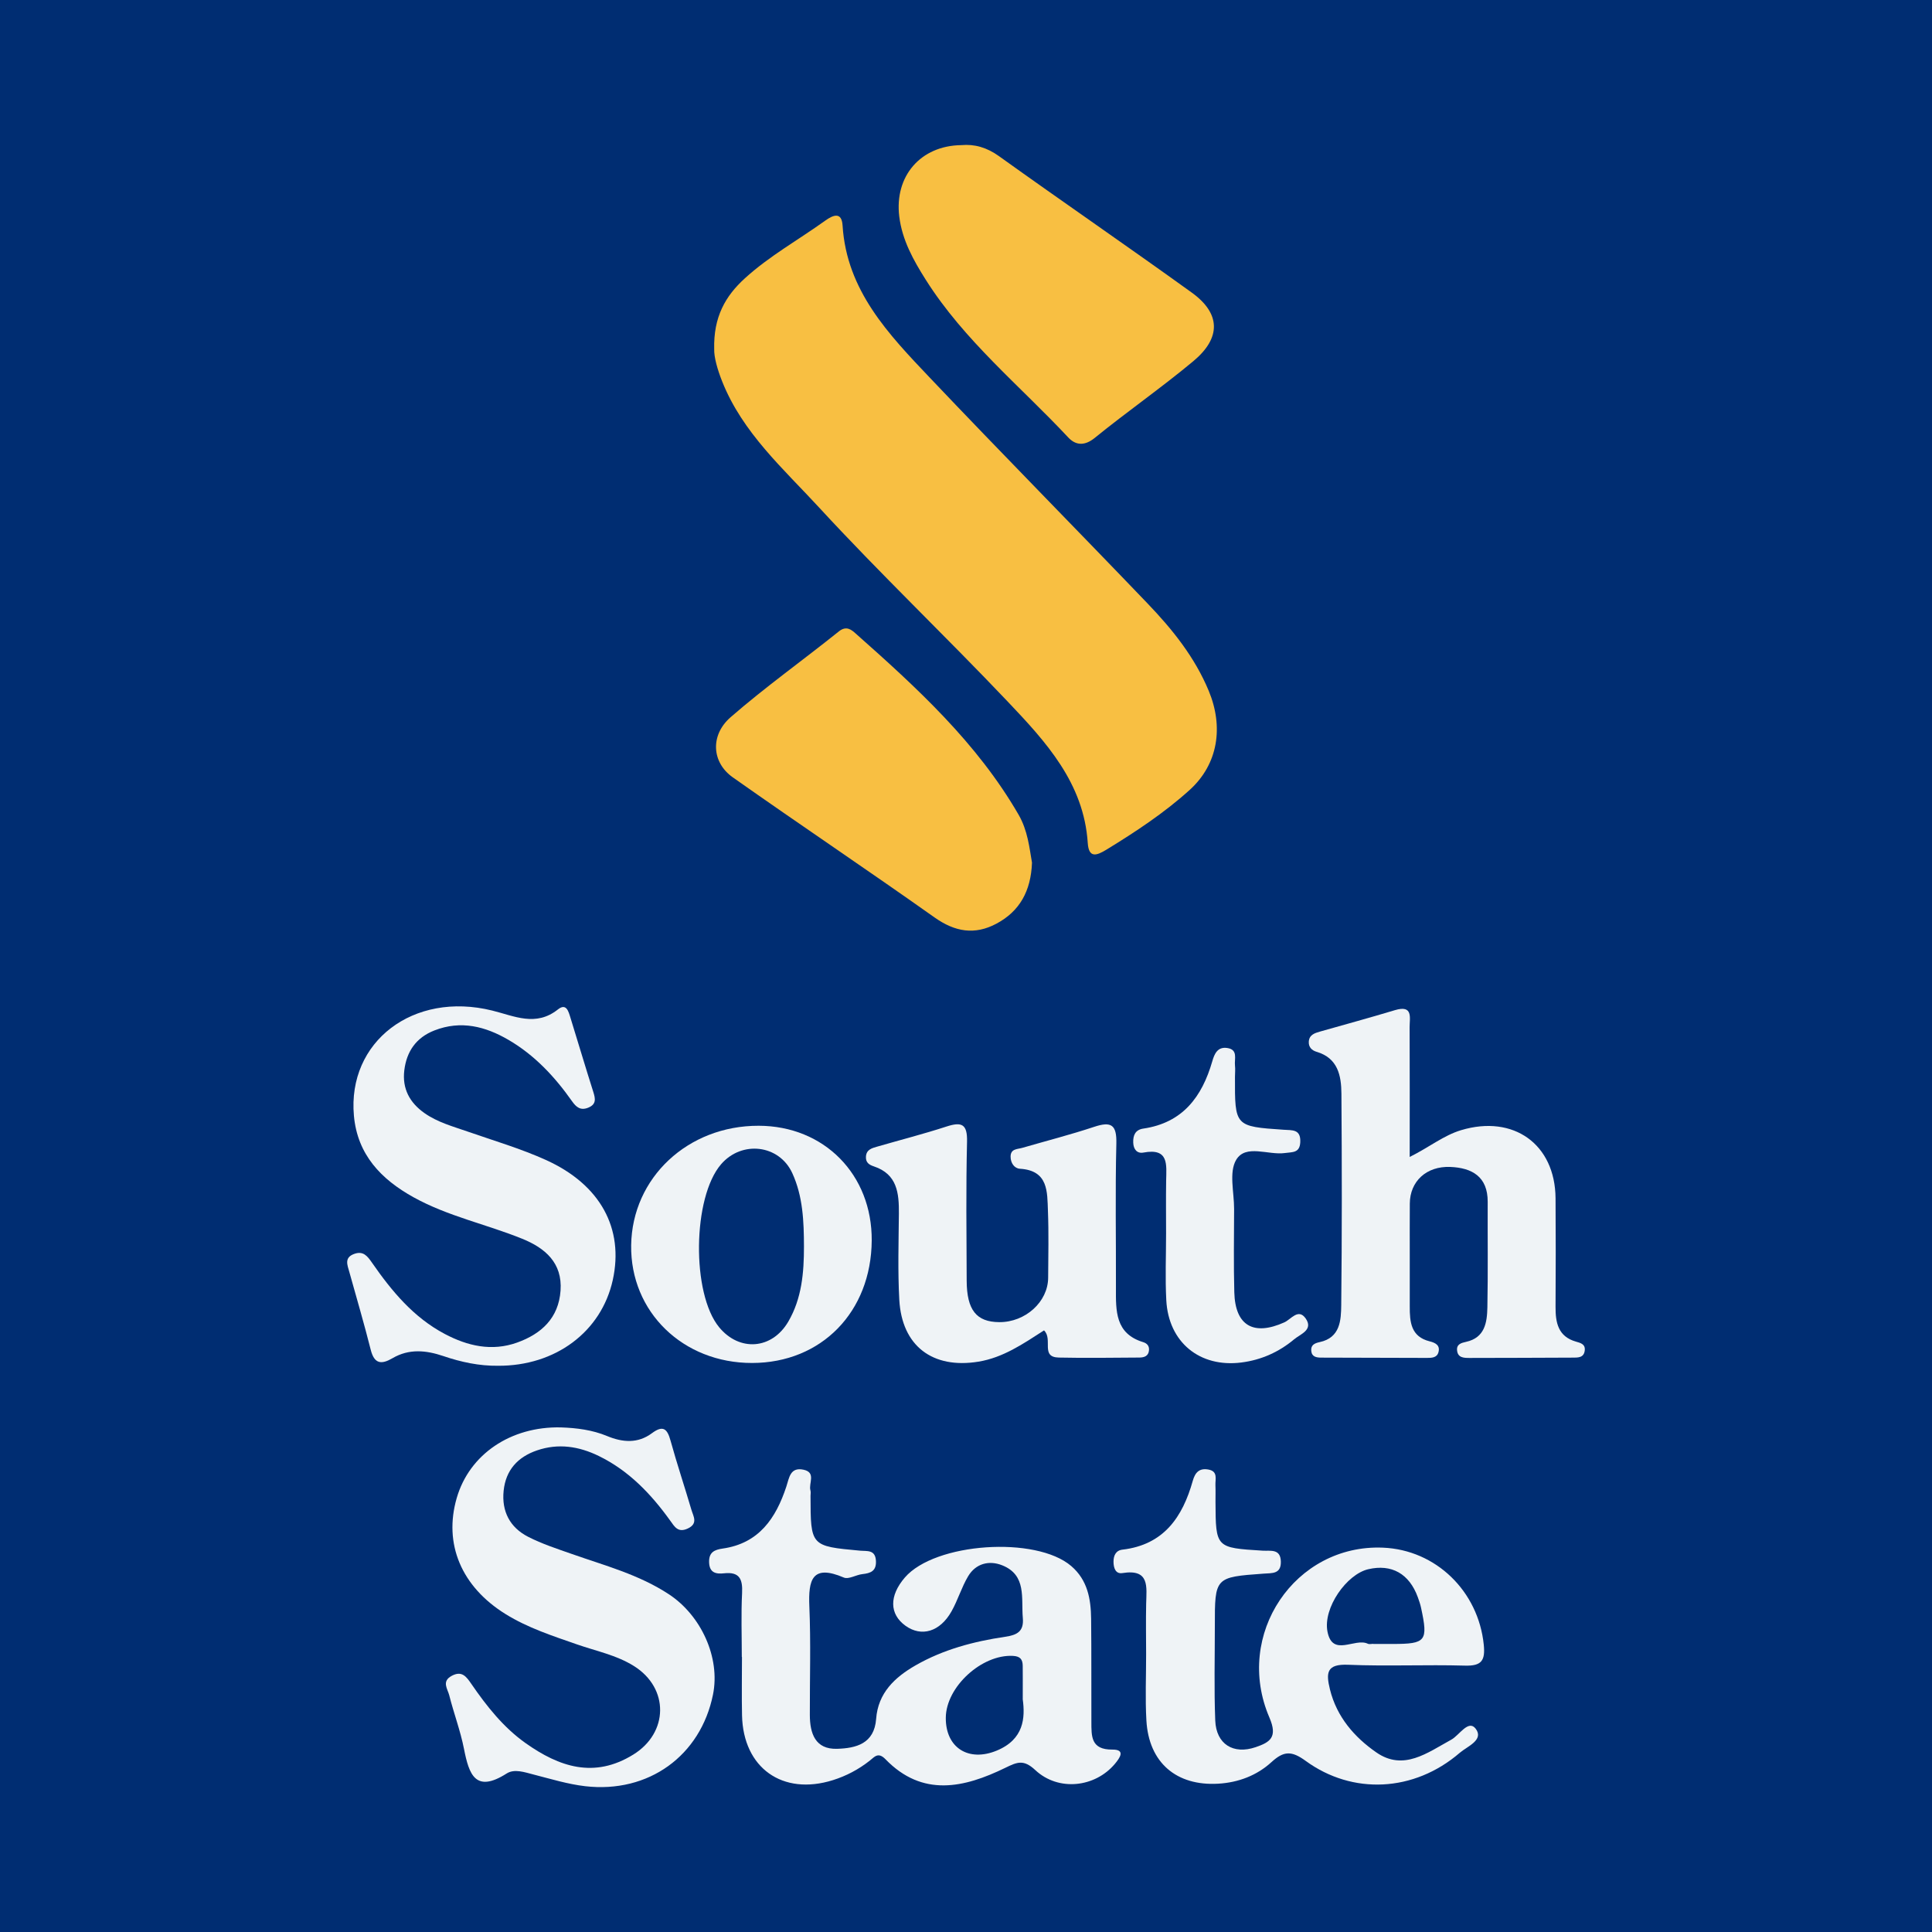 <?xml version="1.0" encoding="utf-8"?>
<!-- Generator: Adobe Illustrator 17.0.0, SVG Export Plug-In . SVG Version: 6.00 Build 0)  -->
<!DOCTYPE svg PUBLIC "-//W3C//DTD SVG 1.1//EN" "http://www.w3.org/Graphics/SVG/1.1/DTD/svg11.dtd">
<svg version="1.1" id="Layer_1" xmlns="http://www.w3.org/2000/svg" xmlns:xlink="http://www.w3.org/1999/xlink" x="0px" y="0px"
	 width="200px" height="200px" viewBox="0 0 200 200" enable-background="new 0 0 200 200" xml:space="preserve">
<rect fill="#002D72" width="200" height="200"/>
<g>
	<path fill="#F8BF42" d="M73.934,36.156c-0.087-3.35,1.161-5.511,3.169-7.34c2.544-2.318,5.551-3.983,8.325-5.977
		c0.827-0.594,1.705-0.936,1.795,0.502c0.422,6.759,4.774,11.27,9.04,15.766c7.453,7.855,15.06,15.563,22.55,23.382
		c2.56,2.673,4.868,5.541,6.318,9.035c1.535,3.697,0.999,7.561-1.99,10.263c-2.621,2.368-5.588,4.325-8.612,6.175
		c-1.019,0.623-1.822,0.894-1.926-0.704c-0.406-6.207-4.336-10.469-8.274-14.618c-6.432-6.778-13.209-13.234-19.538-20.104
		c-3.703-4.02-7.917-7.736-10.027-13.036C74.257,38.226,73.911,36.963,73.934,36.156z"/>
	<path fill="#EFF3F6" d="M76.791,171.527c0-2.207-0.081-4.417,0.029-6.619c0.072-1.438-0.267-2.213-1.863-2.04
		c-0.818,0.089-1.52-0.029-1.551-1.151c-0.028-1.037,0.565-1.291,1.406-1.411c3.752-0.535,5.509-3.133,6.59-6.416
		c0.295-0.894,0.388-2.042,1.776-1.747c1.343,0.285,0.506,1.416,0.719,2.143c0.052,0.177,0.009,0.382,0.009,0.573
		c0.011,5.196,0.011,5.195,5.119,5.665c0.729,0.067,1.595-0.132,1.652,1.064c0.05,1.056-0.555,1.27-1.411,1.365
		c-0.65,0.072-1.416,0.566-1.91,0.355c-3.286-1.405-3.69,0.227-3.572,2.991c0.159,3.735,0.041,7.482,0.05,11.225
		c0.005,1.925,0.558,3.583,2.828,3.512c1.947-0.061,3.844-0.518,4.036-3.101c0.198-2.673,1.919-4.298,4.083-5.538
		c2.872-1.646,6.026-2.478,9.266-2.957c1.236-0.183,1.96-0.54,1.835-1.951c-0.181-2.045,0.416-4.432-2.136-5.45
		c-1.35-0.538-2.734-0.195-3.528,1.139c-0.68,1.142-1.061,2.46-1.714,3.622c-1.195,2.129-3.118,2.688-4.77,1.496
		c-1.671-1.206-1.696-3.095-0.065-4.991c3.108-3.613,13.568-4.325,17.227-1.187c1.695,1.454,2.034,3.415,2.057,5.469
		c0.041,3.55,0.011,7.1,0.027,10.65c0.007,1.477-0.073,2.899,2.173,2.879c1.405-0.013,0.759,0.884,0.257,1.481
		c-2.047,2.437-5.836,2.88-8.236,0.642c-1.209-1.127-1.862-0.841-3.107-0.234c-4.255,2.072-8.567,3.07-12.406-0.893
		c-0.758-0.782-1.138-0.234-1.637,0.159c-1.144,0.901-2.418,1.574-3.796,2.007c-5.219,1.642-9.296-1.264-9.413-6.704
		c-0.043-2.014-0.007-4.03-0.007-6.045C76.802,171.527,76.796,171.527,76.791,171.527z M105.875,175.915
		c0-1.557,0.008-2.513-0.003-3.468c-0.008-0.653-0.243-0.989-1.009-1.03c-3.223-0.173-6.928,3.198-6.954,6.4
		c-0.026,3.127,2.367,4.602,5.266,3.408C106.012,180.057,106.132,177.811,105.875,175.915z"/>
	<path fill="#F8BF42" d="M106.832,89.302c-0.109,2.946-1.281,5.032-3.673,6.312c-2.25,1.204-4.299,0.859-6.419-0.643
		c-6.917-4.9-13.962-9.618-20.888-14.505c-2.169-1.531-2.362-4.355-0.216-6.223c3.592-3.126,7.49-5.899,11.208-8.884
		c0.783-0.629,1.318-0.146,1.735,0.223c6.33,5.61,12.56,11.309,16.864,18.754C106.394,85.982,106.563,87.763,106.832,89.302z"/>
	<path fill="#F8BF42" d="M99.514,15.024c1.374-0.125,2.645,0.24,3.904,1.143c6.623,4.748,13.346,9.359,19.957,14.125
		c2.987,2.153,3.058,4.677,0.161,7.093c-3.307,2.758-6.858,5.222-10.2,7.94c-1.087,0.884-2.003,0.762-2.755-0.043
		c-5.003-5.353-10.763-10.021-14.738-16.309c-1.291-2.042-2.45-4.114-2.751-6.557C92.579,18.245,95.289,15.075,99.514,15.024z"/>
	<path fill="#EFF3F6" d="M118.646,171.205c-0.004-1.728-0.032-3.456,0.004-5.182c0.036-1.742,0.393-3.638-2.462-3.178
		c-0.704,0.113-0.916-0.534-0.918-1.173c-0.002-0.65,0.25-1.174,0.922-1.253c4.278-0.5,6.23-3.366,7.285-7.131
		c0.249-0.888,0.707-1.338,1.638-1.157c0.989,0.192,0.679,0.992,0.706,1.615c0.025,0.575,0.004,1.151,0.007,1.727
		c0.026,4.757,0.027,4.752,4.879,5.052c0.806,0.05,1.852-0.236,1.886,1.127c0.032,1.309-0.908,1.188-1.782,1.251
		c-5.051,0.365-5.052,0.373-5.051,5.415c0.001,3.263-0.087,6.53,0.042,9.788c0.097,2.451,1.871,3.55,4.184,2.76
		c1.493-0.51,2.302-1.025,1.423-3.065c-3.7-8.591,2.655-17.957,11.745-17.588c5.497,0.223,9.888,4.518,10.445,10.051
		c0.165,1.638-0.225,2.21-1.947,2.161c-4.028-0.115-8.066,0.08-12.089-0.088c-2.227-0.093-2.317,0.806-1.887,2.552
		c0.706,2.865,2.552,4.961,4.801,6.521c2.817,1.954,5.281,0.037,7.766-1.323c0.822-0.45,1.763-2.104,2.51-1.142
		c0.913,1.176-0.87,1.843-1.631,2.499c-4.749,4.096-11.125,4.368-15.955,0.847c-1.47-1.072-2.272-1.04-3.547,0.125
		c-1.509,1.379-3.411,2.108-5.499,2.232c-4.341,0.258-7.197-2.182-7.446-6.535C118.542,175.818,118.65,173.509,118.646,171.205z
		 M142.161,170.168c0,0.005,0,0.009,0,0.014c0.667,0,1.334,0,2.002,0c3.462-0.001,3.691-0.29,2.944-3.748
		c-0.08-0.371-0.205-0.734-0.335-1.091c-0.884-2.434-2.716-3.464-5.137-2.896c-2.228,0.523-4.688,3.991-4.216,6.453
		c0.515,2.687,2.831,0.614,4.175,1.258C141.749,170.232,141.97,170.168,142.161,170.168z"/>
	<path fill="#EFF3F6" d="M145.931,119.767c2.042-1.014,3.508-2.229,5.331-2.775c5.416-1.623,9.728,1.452,9.768,7.056
		c0.027,3.742,0.022,7.485,0,11.228c-0.01,1.647,0.266,3.086,2.122,3.611c0.476,0.135,0.967,0.263,0.903,0.893
		c-0.083,0.808-0.738,0.758-1.3,0.761c-3.55,0.02-7.1,0.025-10.65,0.033c-0.589,0.001-1.203-0.022-1.271-0.798
		c-0.054-0.622,0.435-0.76,0.923-0.866c1.957-0.423,2.184-2.005,2.215-3.561c0.072-3.645,0.018-7.293,0.033-10.939
		c0.011-2.614-1.636-3.52-3.873-3.609c-2.479-0.098-4.175,1.499-4.189,3.787c-0.021,3.55,0.009,7.101-0.005,10.652
		c-0.006,1.614,0.116,3.132,2.057,3.614c0.621,0.154,1.115,0.42,0.908,1.147c-0.158,0.554-0.696,0.571-1.182,0.57
		c-3.645-0.009-7.29-0.02-10.935-0.03c-0.502-0.001-0.984-0.072-1.046-0.696c-0.06-0.603,0.341-0.797,0.862-0.908
		c2.14-0.453,2.224-2.259,2.242-3.843c0.081-7.292,0.072-14.586,0.019-21.879c-0.013-1.865-0.365-3.684-2.571-4.332
		c-0.498-0.146-0.837-0.491-0.806-1.043c0.04-0.715,0.603-0.893,1.172-1.054c2.583-0.732,5.174-1.44,7.745-2.214
		c1.915-0.576,1.514,0.805,1.52,1.766C145.945,110.704,145.931,115.07,145.931,119.767z"/>
	<path fill="#EFF3F6" d="M58.061,147.764c1.64,0.056,3.261,0.261,4.783,0.893c1.613,0.669,3.186,0.789,4.638-0.289
		c1.156-0.859,1.59-0.474,1.932,0.765c0.662,2.402,1.458,4.767,2.16,7.158c0.198,0.674,0.722,1.425-0.376,1.94
		c-1.01,0.473-1.363-0.183-1.821-0.82c-1.981-2.757-4.281-5.17-7.387-6.686c-2.061-1.006-4.193-1.339-6.408-0.578
		c-1.992,0.684-3.226,2.038-3.446,4.175c-0.22,2.133,0.651,3.799,2.527,4.762c1.438,0.739,3.003,1.245,4.536,1.784
		c3.427,1.207,6.945,2.13,10.052,4.175c3.31,2.179,5.339,6.532,4.557,10.387c-1.283,6.324-6.672,10.237-13.232,9.477
		c-1.796-0.208-3.558-0.752-5.321-1.203c-0.946-0.242-2.001-0.626-2.807-0.112c-3.24,2.064-3.897,0.09-4.417-2.552
		c-0.369-1.875-1.057-3.686-1.526-5.545c-0.165-0.653-0.811-1.428,0.24-2.004c1.072-0.587,1.536,0.081,2.057,0.839
		c1.582,2.301,3.314,4.494,5.611,6.12c3.473,2.457,7.093,3.695,11.153,1.178c3.647-2.26,3.715-6.865,0.065-9.157
		c-1.817-1.141-3.915-1.55-5.9-2.243c-2.536-0.885-5.091-1.709-7.392-3.137c-4.578-2.84-6.437-7.262-5.059-12.019
		C48.589,150.548,52.874,147.646,58.061,147.764z"/>
	<path fill="#EFF3F6" d="M51.546,141.383c-1.942,0.024-3.815-0.38-5.636-0.999c-1.801-0.611-3.563-0.787-5.273,0.214
		c-1.15,0.673-1.885,0.615-2.259-0.869c-0.679-2.693-1.464-5.359-2.21-8.035c-0.206-0.739-0.565-1.513,0.513-1.895
		c0.932-0.331,1.359,0.238,1.835,0.924c2.035,2.933,4.293,5.658,7.528,7.368c2.375,1.255,4.869,1.824,7.479,0.894
		c2.521-0.899,4.305-2.538,4.505-5.385c0.203-2.872-1.599-4.403-3.959-5.36c-3.723-1.509-7.712-2.333-11.26-4.3
		c-3.353-1.859-5.808-4.405-6.172-8.44c-0.692-7.666,6.15-12.906,14.31-10.889c2.317,0.573,4.522,1.701,6.812-0.117
		c0.875-0.695,1.099,0.231,1.294,0.861c0.793,2.56,1.554,5.129,2.366,7.683c0.228,0.717,0.32,1.287-0.533,1.63
		c-0.792,0.318-1.237-0.057-1.667-0.667c-1.783-2.531-3.866-4.768-6.564-6.345c-2.413-1.41-4.945-2.057-7.689-0.984
		c-1.89,0.739-2.877,2.176-3.113,4.13c-0.228,1.888,0.549,3.344,2.094,4.429c1.36,0.955,2.937,1.376,4.475,1.912
		c2.712,0.944,5.486,1.759,8.094,2.938c5.647,2.552,8.089,7.104,6.919,12.423C62.253,137.866,57.498,141.418,51.546,141.383z"/>
	<path fill="#EFF3F6" d="M108.078,137.721c-2.196,1.417-4.248,2.821-6.786,3.237c-4.749,0.778-7.937-1.62-8.198-6.415
		c-0.161-2.963-0.07-5.941-0.042-8.912c0.019-2.116-0.17-4.081-2.584-4.885c-0.489-0.163-0.851-0.389-0.827-0.984
		c0.03-0.753,0.604-0.901,1.154-1.06c2.392-0.692,4.808-1.31,7.175-2.08c1.586-0.516,2.182-0.268,2.137,1.573
		c-0.116,4.79-0.056,9.585-0.037,14.377c0.013,3.044,1.007,4.279,3.37,4.296c2.704,0.019,5.049-2.098,5.064-4.597
		c0.014-2.3,0.067-4.604-0.022-6.901c-0.077-1.992,0.057-4.202-2.903-4.382c-0.567-0.034-0.964-0.588-0.963-1.252
		c0.002-0.832,0.696-0.762,1.213-0.912c2.484-0.719,4.992-1.363,7.445-2.177c1.762-0.584,2.338-0.217,2.29,1.733
		c-0.123,4.981-0.027,9.967-0.043,14.95c-0.007,2.356-0.089,4.72,2.814,5.606c0.397,0.121,0.647,0.385,0.609,0.837
		c-0.052,0.624-0.511,0.757-1.003,0.76c-2.779,0.017-5.559,0.06-8.337,0.001C107.675,140.494,109.031,138.643,108.078,137.721z"/>
	<path fill="#EFF3F6" d="M90.24,128.423c-0.052,7.386-5.206,12.662-12.379,12.672c-7.166,0.011-12.62-5.297-12.523-12.185
		c0.098-6.985,5.861-12.386,13.199-12.372C85.321,116.551,90.288,121.595,90.24,128.423z M83.226,129.032
		c-0.007-2.596-0.106-5.197-1.212-7.597c-1.36-2.952-5.226-3.397-7.368-0.912c-2.954,3.427-3.073,13.381-0.202,16.871
		c2.101,2.554,5.474,2.309,7.162-0.584C83.003,134.415,83.229,131.739,83.226,129.032z"/>
	<path fill="#EFF3F6" d="M120.712,127.696c0-1.822-0.022-3.644,0.007-5.466c0.026-1.643,0.315-3.417-2.352-2.916
		c-0.651,0.122-1.033-0.328-1.056-1.037c-0.025-0.771,0.227-1.325,1.046-1.446c4.069-0.596,6.077-3.284,7.138-6.966
		c0.216-0.749,0.532-1.522,1.535-1.379c1.167,0.166,0.734,1.136,0.815,1.824c0.044,0.378,0.001,0.766-0.001,1.15
		c-0.018,5.14-0.019,5.148,5.051,5.492c0.876,0.059,1.769-0.076,1.709,1.276c-0.051,1.149-0.809,1.022-1.589,1.133
		c-1.727,0.244-4.055-0.954-5.045,0.703c-0.766,1.282-0.211,3.361-0.216,5.086c-0.009,2.877-0.056,5.756,0.021,8.631
		c0.092,3.454,1.989,4.542,5.181,3.108c0.694-0.312,1.445-1.488,2.203-0.409c0.838,1.191-0.553,1.628-1.19,2.163
		c-1.568,1.318-3.407,2.14-5.456,2.401c-4.314,0.55-7.548-2.086-7.779-6.444C120.612,132.304,120.712,129.997,120.712,127.696z"/>
</g>
</svg>
